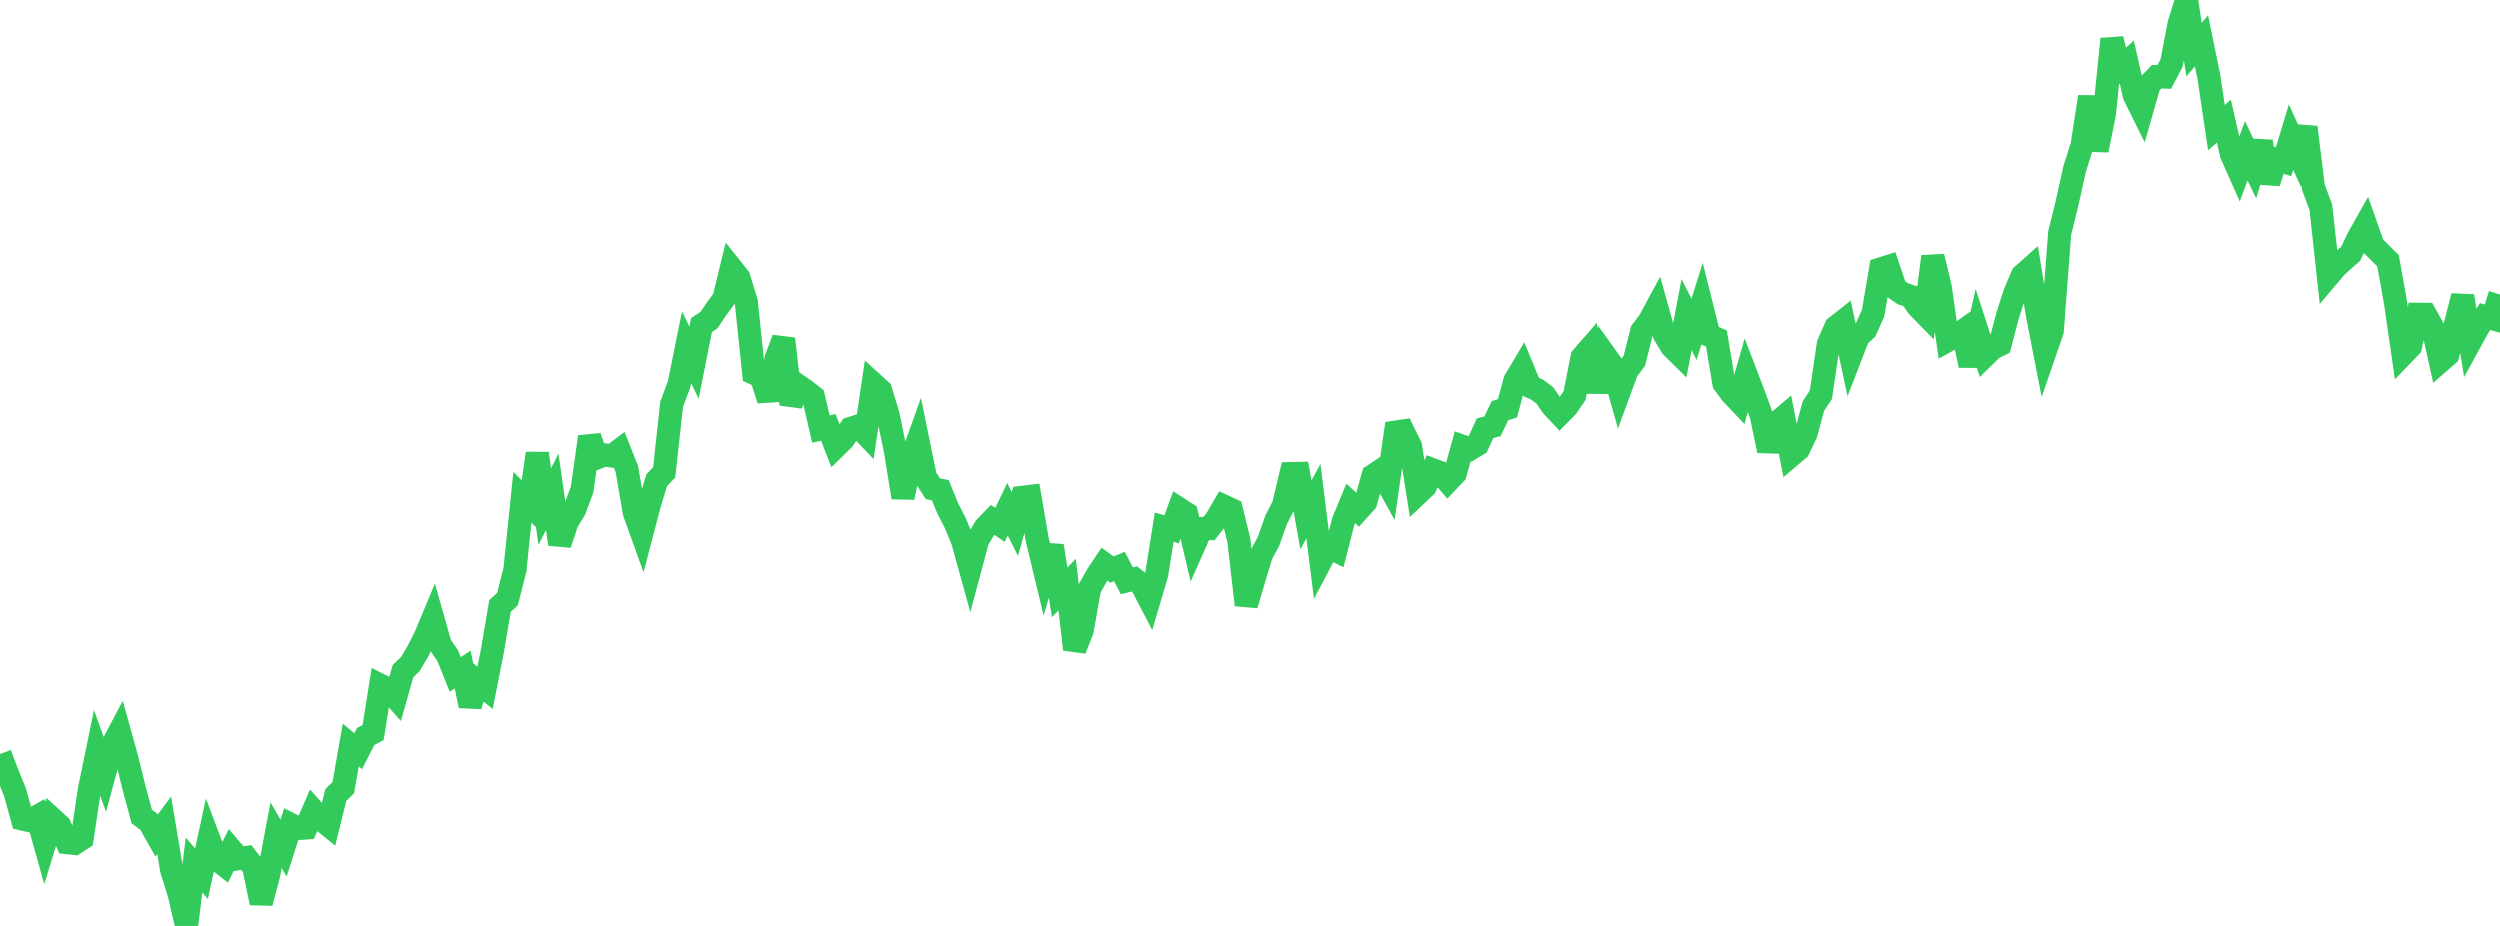 <?xml version="1.0" standalone="no"?>
<!DOCTYPE svg PUBLIC "-//W3C//DTD SVG 1.1//EN" "http://www.w3.org/Graphics/SVG/1.1/DTD/svg11.dtd">

<svg width="135" height="50" viewBox="0 0 135 50" preserveAspectRatio="none" 
  xmlns="http://www.w3.org/2000/svg"
  xmlns:xlink="http://www.w3.org/1999/xlink">


<polyline points="0.0, 40.719 0.403, 41.784 0.806, 42.77 1.209, 44.225 1.612, 44.317 2.015, 44.088 2.418, 45.527 2.821, 44.218 3.224, 44.585 3.627, 45.501 4.03, 45.545 4.433, 45.282 4.836, 42.594 5.239, 40.644 5.642, 41.765 6.045, 40.282 6.448, 39.522 6.851, 40.969 7.254, 42.609 7.657, 44.091 8.06, 44.393 8.463, 45.106 8.866, 44.563 9.269, 46.973 9.672, 48.25 10.075, 50.0 10.478, 46.711 10.881, 47.183 11.284, 45.317 11.687, 46.378 12.09, 46.697 12.493, 45.893 12.896, 46.366 13.299, 46.306 13.701, 46.824 14.104, 48.757 14.507, 47.238 14.91, 45.098 15.313, 45.796 15.716, 44.534 16.119, 44.738 16.522, 44.711 16.925, 43.779 17.328, 44.233 17.731, 44.561 18.134, 42.929 18.537, 42.535 18.94, 40.235 19.343, 40.563 19.746, 39.769 20.149, 39.557 20.552, 37.011 20.955, 37.214 21.358, 37.666 21.761, 36.242 22.164, 35.852 22.567, 35.17 22.97, 34.369 23.373, 33.405 23.776, 34.824 24.179, 35.414 24.582, 36.417 24.985, 36.157 25.388, 38.111 25.791, 36.817 26.194, 37.145 26.597, 35.107 27.0, 32.722 27.403, 32.355 27.806, 30.767 28.209, 26.853 28.612, 27.256 29.015, 24.484 29.418, 27.356 29.821, 26.555 30.224, 29.383 30.627, 28.182 31.03, 27.522 31.433, 26.437 31.836, 23.591 32.239, 24.72 32.642, 24.562 33.045, 24.623 33.448, 24.317 33.851, 25.333 34.254, 27.677 34.657, 28.797 35.06, 27.254 35.463, 25.928 35.866, 25.505 36.269, 21.831 36.672, 20.744 37.075, 18.751 37.478, 19.582 37.881, 17.554 38.284, 17.285 38.687, 16.686 39.09, 16.146 39.493, 14.485 39.896, 14.991 40.299, 16.304 40.701, 20.151 41.104, 20.333 41.507, 21.596 41.91, 19.36 42.313, 18.297 42.716, 21.833 43.119, 20.834 43.522, 21.112 43.925, 21.431 44.328, 23.168 44.731, 23.083 45.134, 24.121 45.537, 23.723 45.94, 23.13 46.343, 23.007 46.746, 23.432 47.149, 20.717 47.552, 21.083 47.955, 22.407 48.358, 24.373 48.761, 26.864 49.164, 24.923 49.567, 23.798 49.97, 25.765 50.373, 26.39 50.776, 26.471 51.179, 27.453 51.582, 28.238 51.985, 29.218 52.388, 30.676 52.791, 29.171 53.194, 28.49 53.597, 28.072 54.0, 28.34 54.403, 27.498 54.806, 28.297 55.209, 26.857 55.612, 26.808 56.015, 29.158 56.418, 30.83 56.821, 29.474 57.224, 31.987 57.627, 31.565 58.03, 35.066 58.433, 34.052 58.836, 31.786 59.239, 31.064 59.642, 30.46 60.045, 30.755 60.448, 30.591 60.851, 31.361 61.254, 31.262 61.657, 31.589 62.06, 32.363 62.463, 31.001 62.866, 28.468 63.269, 28.581 63.672, 27.477 64.075, 27.737 64.478, 29.449 64.881, 28.538 65.284, 28.544 65.687, 28.031 66.09, 27.336 66.493, 27.522 66.896, 29.165 67.299, 32.665 67.701, 31.312 68.104, 29.969 68.507, 29.217 68.91, 28.072 69.313, 27.283 69.716, 25.574 70.119, 25.567 70.522, 27.803 70.925, 27.061 71.328, 30.29 71.731, 29.526 72.134, 29.727 72.537, 28.158 72.94, 27.182 73.343, 27.552 73.746, 27.107 74.149, 25.68 74.552, 25.411 74.955, 26.143 75.358, 23.336 75.761, 23.274 76.164, 24.09 76.567, 26.649 76.97, 26.268 77.373, 25.372 77.776, 25.523 78.179, 25.993 78.582, 25.568 78.985, 24.105 79.388, 24.245 79.791, 24.002 80.194, 23.123 80.597, 23.017 81.0, 22.175 81.403, 22.048 81.806, 20.553 82.209, 19.877 82.612, 20.861 83.015, 21.048 83.418, 21.351 83.821, 21.928 84.224, 22.358 84.627, 21.95 85.03, 21.353 85.433, 19.291 85.836, 18.83 86.239, 21.159 86.642, 19.141 87.045, 19.704 87.448, 21.12 87.851, 20.023 88.254, 19.485 88.657, 17.878 89.06, 17.345 89.463, 16.6 89.866, 18.041 90.269, 18.717 90.672, 19.113 91.075, 16.99 91.478, 17.785 91.881, 16.497 92.284, 18.105 92.687, 18.281 93.09, 20.696 93.493, 21.242 93.896, 21.668 94.299, 20.249 94.701, 21.298 95.104, 22.409 95.507, 24.338 95.91, 22.864 96.313, 22.522 96.716, 24.599 97.119, 24.257 97.522, 23.415 97.925, 21.927 98.328, 21.316 98.731, 18.58 99.134, 17.661 99.537, 17.344 99.94, 19.221 100.343, 18.181 100.746, 17.805 101.149, 16.908 101.552, 14.524 101.955, 14.396 102.358, 15.593 102.761, 15.864 103.164, 15.998 103.567, 16.559 103.97, 16.97 104.373, 13.853 104.776, 15.53 105.179, 18.385 105.582, 18.165 105.985, 17.882 106.388, 19.731 106.791, 17.959 107.194, 19.204 107.597, 18.809 108.0, 18.611 108.403, 17.063 108.806, 15.814 109.209, 14.87 109.612, 14.512 110.015, 16.974 110.418, 19.037 110.821, 17.871 111.224, 12.58 111.627, 10.943 112.03, 9.126 112.433, 7.845 112.836, 5.232 113.239, 8.11 113.642, 6.119 114.045, 2.108 114.448, 3.715 114.851, 3.361 115.254, 5.15 115.657, 5.964 116.06, 4.56 116.463, 4.141 116.866, 4.158 117.269, 3.396 117.672, 1.288 118.075, 0.0 118.478, 2.678 118.881, 2.206 119.284, 4.174 119.687, 6.892 120.09, 6.54 120.493, 8.315 120.896, 9.224 121.299, 8.144 121.701, 8.987 122.104, 7.655 122.507, 9.864 122.91, 8.61 123.313, 8.734 123.716, 7.406 124.119, 8.291 124.522, 6.872 124.925, 10.116 125.328, 11.205 125.731, 14.897 126.134, 14.42 126.537, 14.051 126.94, 13.697 127.343, 12.849 127.746, 12.135 128.149, 13.281 128.552, 13.685 128.955, 14.078 129.358, 16.343 129.761, 19.13 130.164, 18.71 130.567, 16.972 130.97, 16.975 131.373, 17.697 131.776, 19.511 132.179, 19.16 132.582, 17.562 132.985, 15.989 133.388, 18.464 133.791, 17.728 134.194, 17.096 134.597, 17.208 135.0, 15.902" fill="none" stroke="#32ca5b" stroke-width="1.25"/>

</svg>